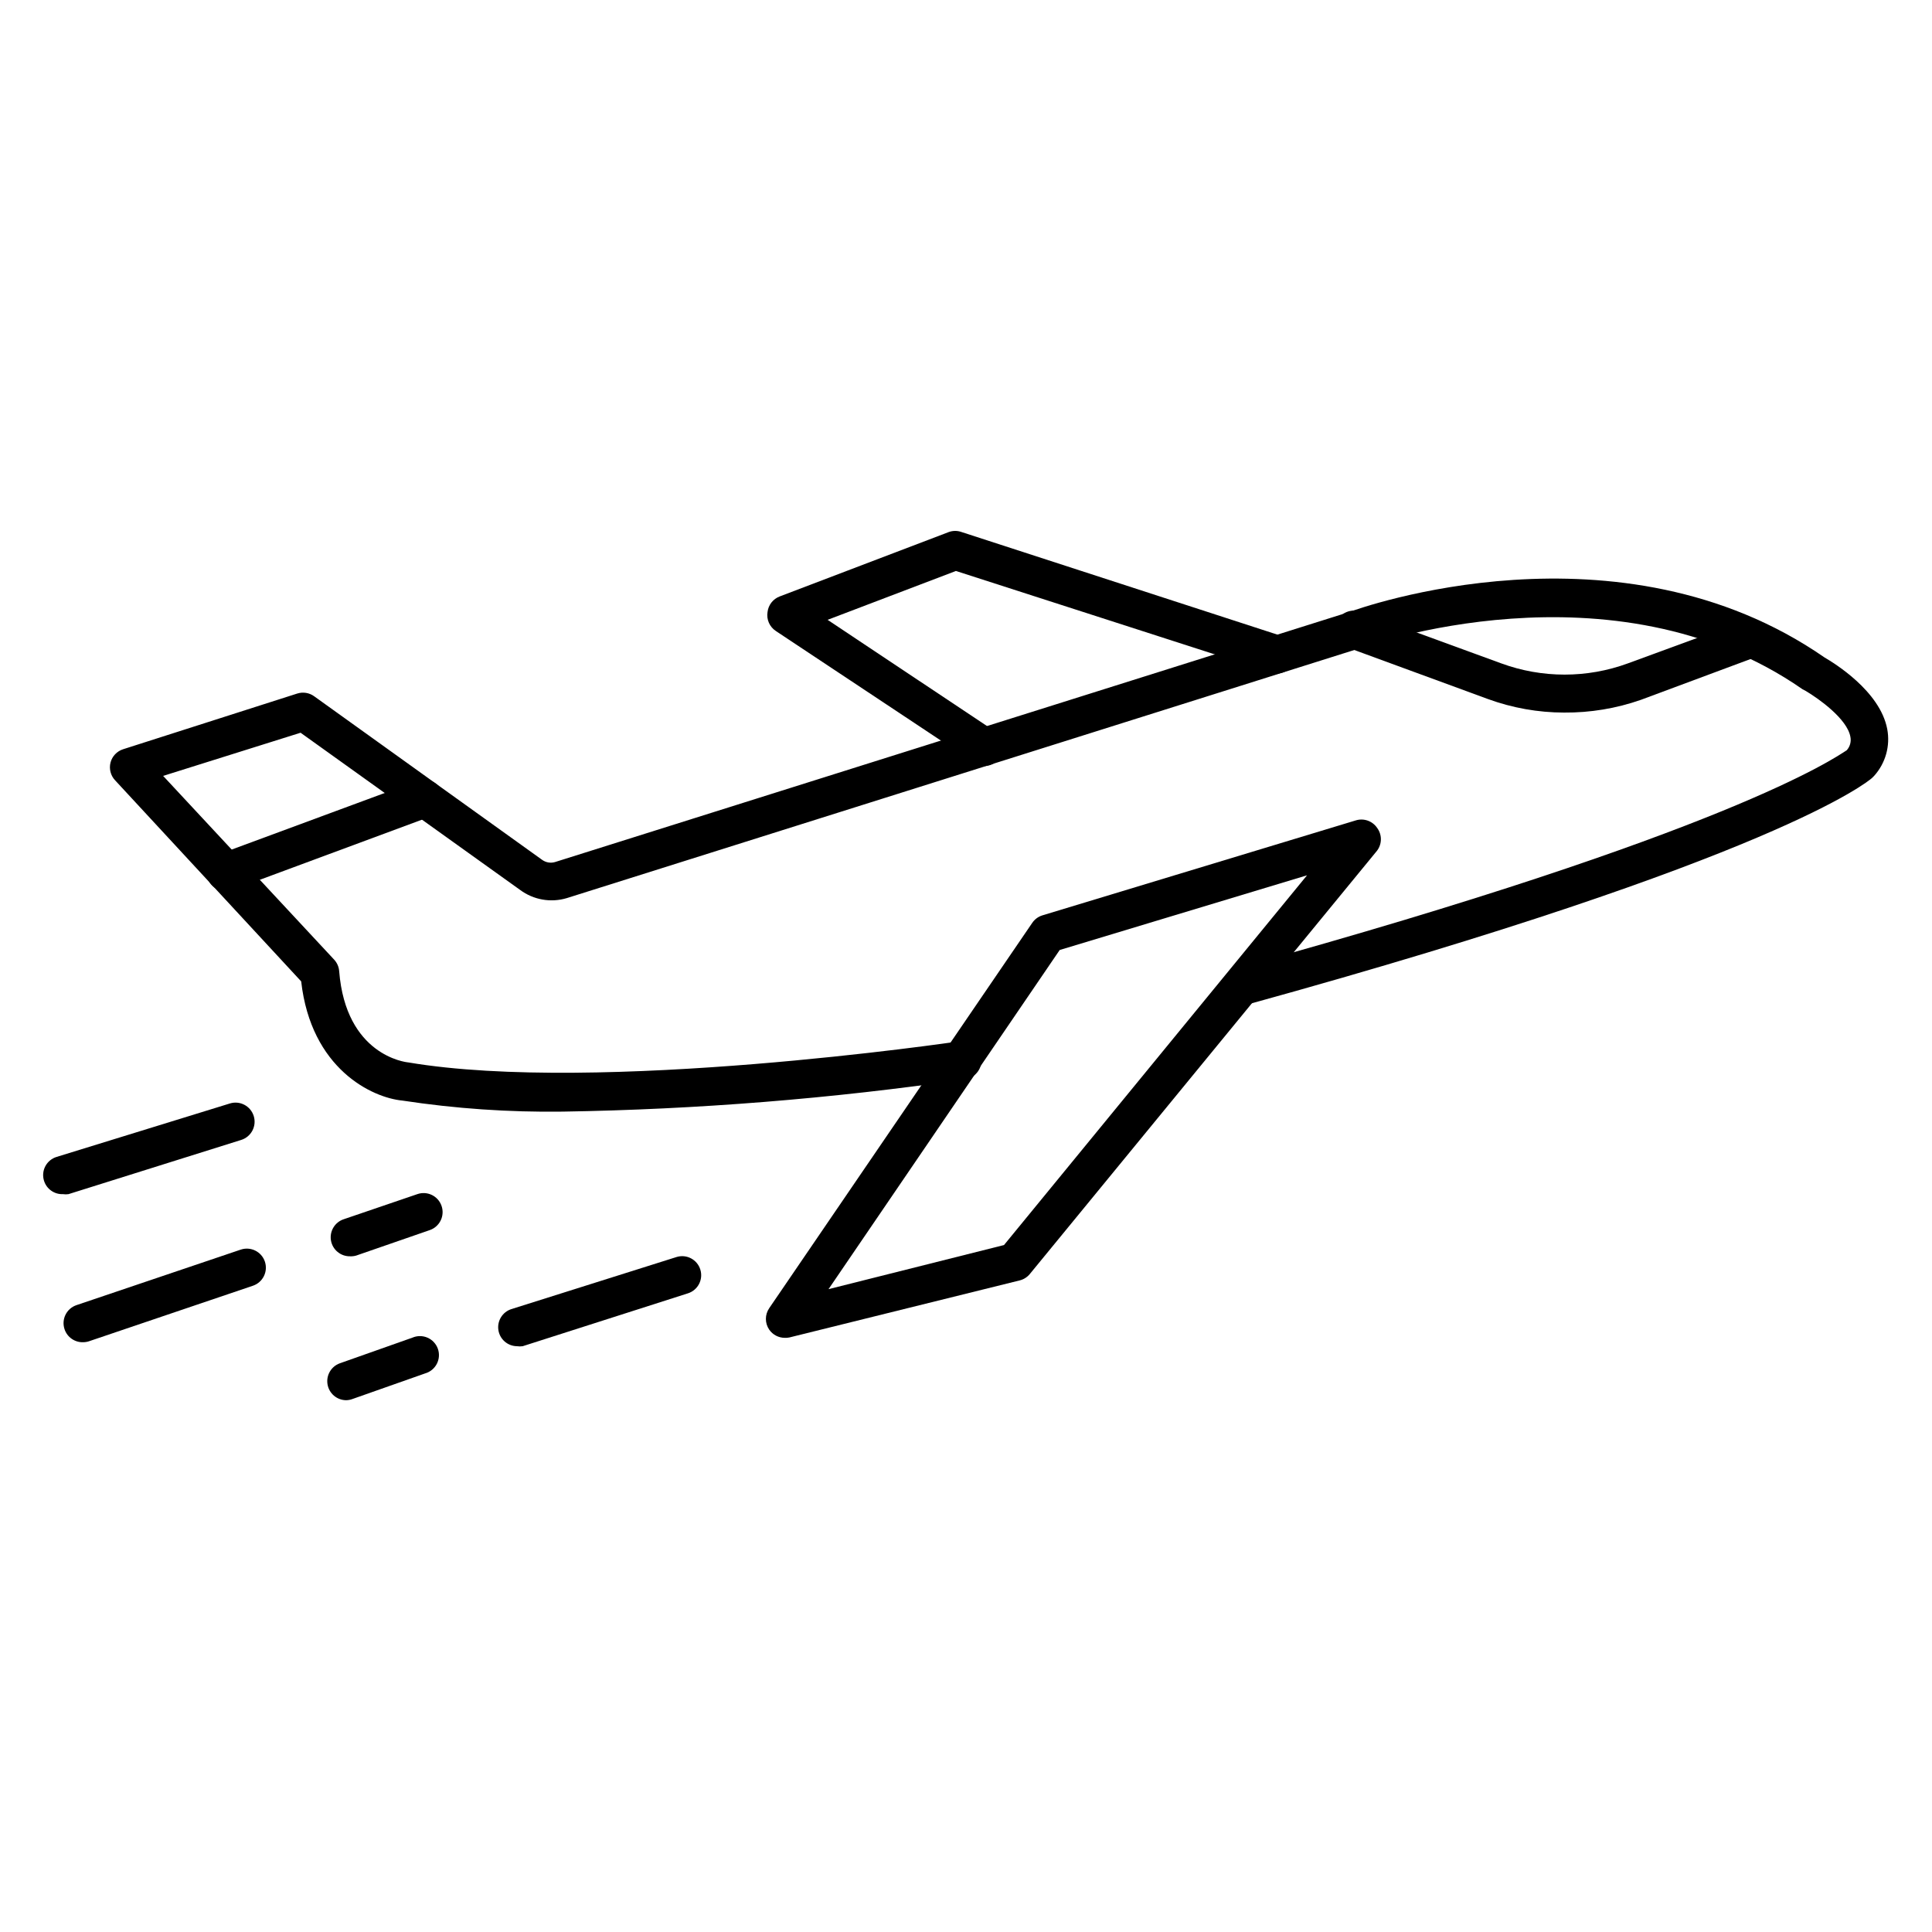 <?xml version="1.0" encoding="UTF-8"?>
<!-- Uploaded to: ICON Repo, www.iconrepo.com, Generator: ICON Repo Mixer Tools -->
<svg fill="#000000" width="800px" height="800px" version="1.1" viewBox="144 144 512 512" xmlns="http://www.w3.org/2000/svg">
 <g>
  <path d="m351.98 498.54c-1.648-0.004-3.191-0.812-4.129-2.164-1.176-1.719-1.176-3.981 0-5.695l69.676-102.07c0.633-0.957 1.578-1.668 2.672-2.016l83.129-25.191h-0.004c2.121-0.641 4.41 0.176 5.644 2.016 1.414 1.922 1.289 4.57-0.301 6.348l-91.746 111.85c-0.695 0.852-1.648 1.453-2.719 1.711l-61.012 15.113c-0.398 0.082-0.805 0.117-1.211 0.102zm72.852-102.78-61.262 89.879 46.5-11.688 80.309-97.988z"/>
  <path d="m293.04 438.59c-14.18 0.188-28.352-0.789-42.371-2.922-8.062-0.754-24.234-8.414-26.852-31.59l-49.324-53.301c-1.176-1.254-1.629-3.019-1.207-4.688 0.434-1.664 1.688-2.996 3.324-3.527l46.148-14.762c1.523-0.488 3.188-0.227 4.484 0.707l60.457 43.379c0.996 0.707 2.262 0.91 3.426 0.555l210.44-66.254c2.672-1.008 71.492-25.695 125.95 12.043 2.316 1.359 14.711 8.816 16.625 18.992 0.836 4.449-0.449 9.031-3.477 12.395l-0.555 0.555c-0.957 0.855-25.191 21.312-165.25 59.953-1.324 0.5-2.797 0.418-4.059-0.227-1.262-0.641-2.195-1.785-2.57-3.148-0.379-1.363-0.164-2.824 0.59-4.023 0.754-1.195 1.977-2.023 3.371-2.273 129.53-35.77 157.79-55.418 161.22-57.637 0.871-0.973 1.227-2.301 0.957-3.578-0.855-4.734-8.363-10.078-11.84-12.141l-0.855-0.453c-50.383-35.016-116.38-11.184-117.04-10.934l-210.44 66.301c-4.227 1.262-8.801 0.461-12.344-2.164l-58.191-41.668-36.426 11.438 45.344 48.719c0.762 0.832 1.227 1.898 1.309 3.023 1.762 22.32 17.633 24.133 18.289 24.184 50.383 8.516 145.05-5.441 146.11-5.594 2.781-0.402 5.367 1.523 5.769 4.309 0.402 2.781-1.527 5.363-4.309 5.769-35.348 5.133-70.992 7.996-106.71 8.562z"/>
  <path d="m203.82 380.15c-2.457 0.023-4.57-1.727-5.004-4.144-0.438-2.414 0.934-4.793 3.238-5.629l52.598-19.445v-0.004c1.258-0.469 2.648-0.422 3.867 0.137 1.223 0.559 2.168 1.578 2.633 2.836 0.949 2.602-0.379 5.484-2.973 6.449l-52.598 19.5c-0.562 0.215-1.16 0.316-1.762 0.301z"/>
  <path d="m405.04 347c-1.004 0.004-1.984-0.293-2.82-0.855l-52.598-34.914c-1.672-1.09-2.543-3.066-2.215-5.039 0.215-1.871 1.461-3.465 3.223-4.129l44.84-17.078c1.074-0.379 2.25-0.379 3.324 0l84.992 27.609v-0.004c1.316 0.379 2.426 1.273 3.066 2.481 0.645 1.211 0.766 2.629 0.34 3.93-0.422 1.301-1.359 2.371-2.59 2.969-1.234 0.598-2.656 0.668-3.938 0.195l-83.332-26.852-34.008 12.949 44.234 29.473v-0.004c1.848 1.191 2.711 3.438 2.137 5.559-0.578 2.121-2.461 3.621-4.656 3.711z"/>
  <path d="m558.5 332.84c-6.875-0.012-13.691-1.223-20.152-3.578l-36.93-13.551c-1.355-0.379-2.492-1.305-3.133-2.559s-0.73-2.719-0.242-4.039c0.488-1.32 1.504-2.379 2.809-2.914 1.301-0.535 2.766-0.504 4.043 0.09l36.93 13.504c10.848 3.981 22.758 3.981 33.605 0 16.02-5.894 31.133-11.387 31.133-11.387 2.617-0.945 5.504 0.406 6.449 3.023 0.945 2.613-0.406 5.5-3.023 6.449l-31.133 11.586c-6.539 2.289-13.426 3.43-20.355 3.375z"/>
  <path d="m281 500.76c-2.465-0.031-4.547-1.836-4.922-4.273-0.371-2.434 1.07-4.785 3.41-5.551l43.781-13.805c2.656-0.836 5.488 0.641 6.32 3.301 0.836 2.656-0.641 5.484-3.297 6.32l-43.781 14.008c-0.504 0.074-1.012 0.074-1.512 0z"/>
  <path d="m235.71 515.07c-2.438-0.027-4.504-1.793-4.91-4.195-0.41-2.398 0.957-4.75 3.246-5.582l19.246-6.801c1.277-0.551 2.731-0.547 4.008 0.008 1.273 0.559 2.266 1.617 2.734 2.93 0.465 1.312 0.371 2.758-0.27 3.996-0.637 1.238-1.758 2.156-3.098 2.539l-19.297 6.801c-0.531 0.195-1.094 0.297-1.66 0.305z"/>
  <path d="m236.77 476.93c-2.492 0.047-4.644-1.738-5.062-4.195-0.414-2.457 1.031-4.852 3.398-5.629l19.496-6.648c2.617-0.91 5.473 0.465 6.398 3.07 0.453 1.266 0.383 2.656-0.195 3.863-0.578 1.211-1.613 2.141-2.875 2.586l-19.496 6.75-0.004 0.004c-0.539 0.156-1.102 0.227-1.66 0.199z"/>
  <path d="m166.13 499.7c-2.269 0.109-4.336-1.312-5.035-3.477-0.867-2.629 0.551-5.465 3.172-6.348l43.527-14.711h0.004c2.641-0.891 5.508 0.531 6.398 3.172 0.887 2.644-0.531 5.508-3.176 6.398l-43.277 14.66c-0.516 0.191-1.062 0.293-1.613 0.305z"/>
  <path d="m160.69 460.46c-2.297 0.098-4.371-1.375-5.035-3.578-0.395-1.281-0.258-2.668 0.375-3.852 0.637-1.18 1.715-2.062 3-2.445l45.898-14.156h-0.004c2.672-0.824 5.504 0.676 6.324 3.348 0.82 2.672-0.68 5.504-3.352 6.324l-45.746 14.359c-0.48 0.074-0.977 0.074-1.461 0z"/>
 </g>
</svg>